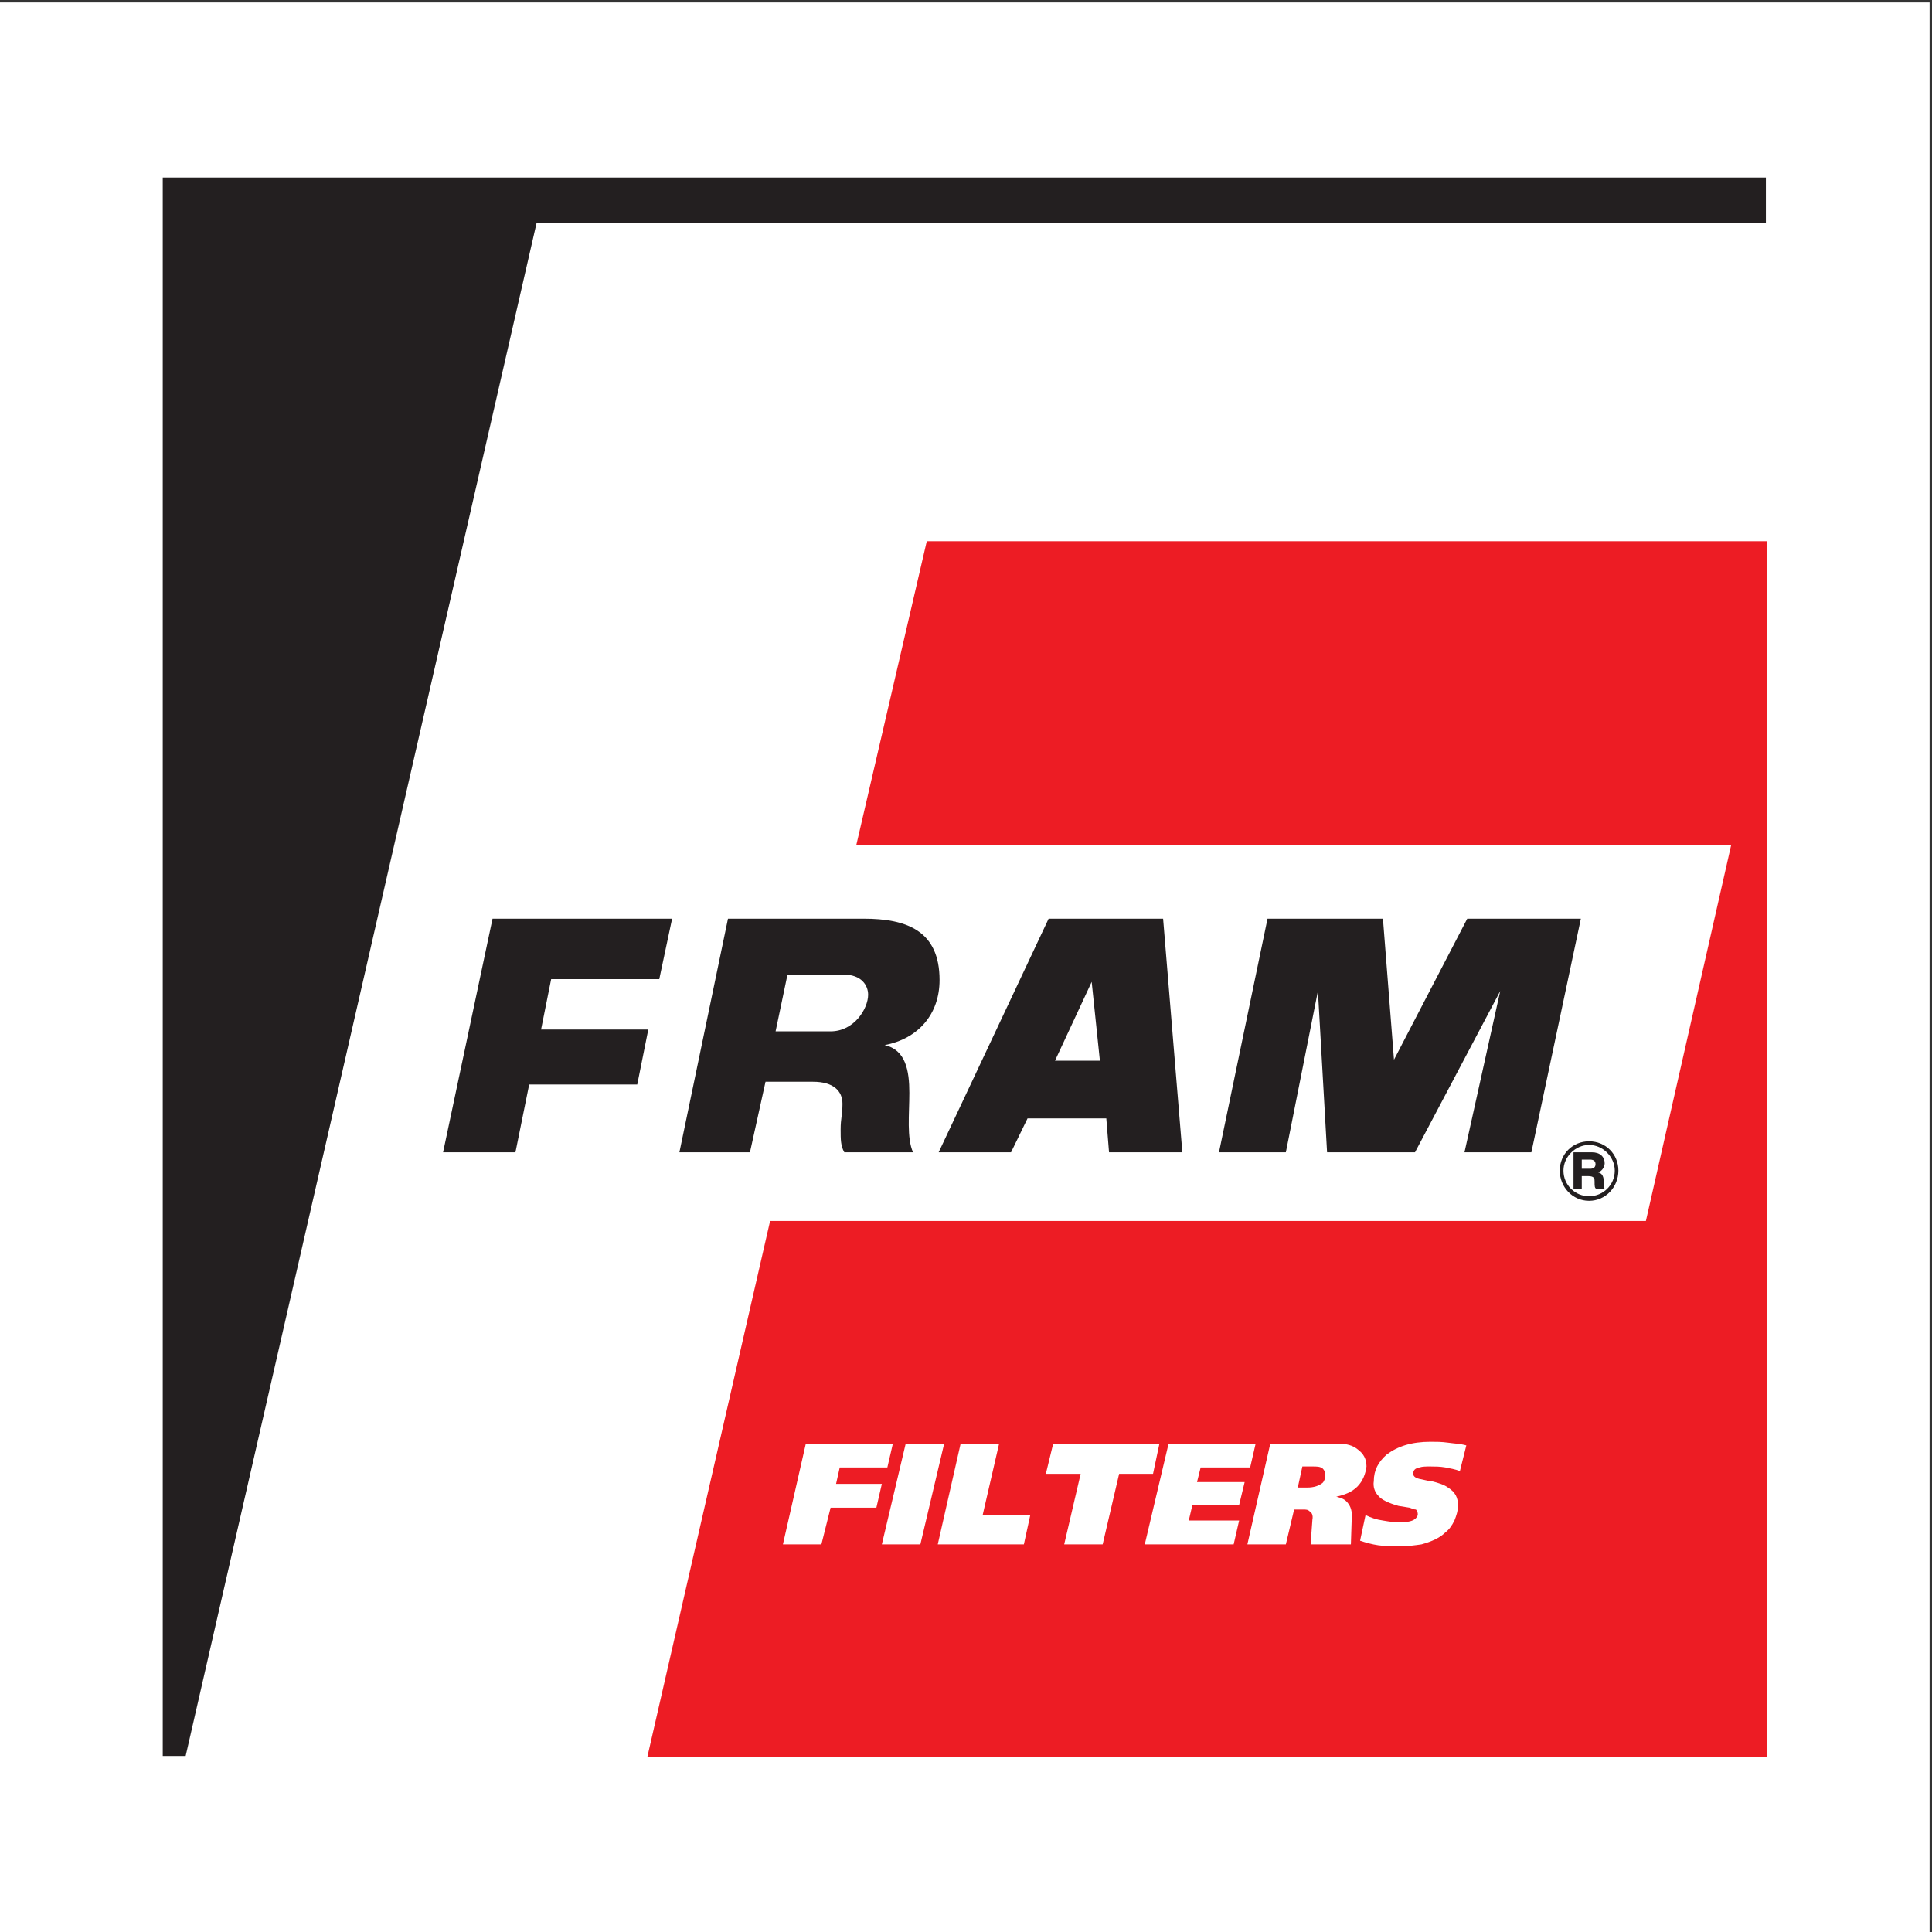 <?xml version="1.0" encoding="UTF-8"?>
<svg xmlns="http://www.w3.org/2000/svg" xmlns:xlink="http://www.w3.org/1999/xlink" width="193pt" height="193pt" viewBox="0 0 193 193" version="1.1">
<rect x="0" y="0" width="193" height="193" fill="#333333" stroke="none"/>
<g id="surface1">
<path style=" stroke:none;fill-rule:evenodd;fill:rgb(100%,100%,100%);fill-opacity:1;" d="M 0 0.242 L 192.758 0.242 L 192.758 193 L 0 193 L 0 0.242 "/>
<path style=" stroke:none;fill-rule:evenodd;fill:rgb(13.699%,12.199%,12.5%);fill-opacity:1;" d="M 176.406 22.312 L 176.406 17.738 L 16.258 17.738 L 16.258 175.414 L 18.547 175.414 L 53.594 22.312 Z M 55.059 97.812 L 65.859 97.812 L 67.141 91.773 L 49.203 91.773 L 44.262 115.109 L 51.492 115.109 L 52.863 108.336 L 63.66 108.336 L 64.762 102.844 L 54.051 102.844 Z M 82.973 103.027 L 77.48 103.027 L 78.668 97.355 L 84.254 97.355 C 86.082 97.355 86.723 98.453 86.723 99.367 C 86.723 100.738 85.352 103.027 82.973 103.027 Z M 93.859 97.902 C 93.859 92.961 90.566 91.773 86.266 91.773 L 72.723 91.773 L 67.871 115.109 L 74.918 115.109 L 76.473 108.062 L 81.23 108.062 C 83.246 108.062 84.16 108.977 84.16 110.258 C 84.16 111.355 83.977 111.723 83.977 112.82 C 83.977 113.828 83.977 114.469 84.344 115.109 L 91.207 115.109 C 90.566 113.645 90.84 111.355 90.84 109.16 C 90.84 106.965 90.477 104.859 88.371 104.402 C 91.758 103.762 93.859 101.289 93.859 97.902 Z M 105.391 105.957 L 109.055 98.086 L 109.875 105.957 Z M 116.191 91.773 L 104.754 91.773 L 93.77 115.109 L 101 115.109 L 102.648 111.723 L 110.516 111.723 L 110.789 115.109 L 118.113 115.109 Z M 152.98 115.109 L 157.922 91.773 L 146.574 91.773 L 139.254 105.863 L 138.152 91.773 L 126.621 91.773 L 121.773 115.109 L 128.453 115.109 L 131.656 99 L 132.57 115.109 L 141.355 115.109 L 149.867 99 L 146.297 115.109 Z M 157.188 118.77 L 158.012 118.77 L 158.012 117.488 L 158.652 117.488 C 159.293 117.488 159.293 117.762 159.293 118.035 C 159.293 118.492 159.293 118.676 159.477 118.77 L 160.301 118.77 C 160.211 118.586 160.211 118.492 160.211 118.035 C 160.211 117.672 160.117 117.211 159.66 117.121 C 159.934 117.031 160.301 116.664 160.301 116.207 C 160.301 115.566 159.844 115.109 159.02 115.109 L 157.188 115.109 Z M 158.012 115.84 L 158.836 115.84 C 159.109 115.84 159.387 115.93 159.387 116.297 C 159.387 116.664 159.109 116.754 158.836 116.754 L 158.012 116.754 Z M 158.746 114.375 C 160.117 114.375 161.309 115.566 161.309 116.938 C 161.309 118.402 160.117 119.5 158.746 119.5 C 157.371 119.5 156.184 118.402 156.184 116.938 C 156.184 115.566 157.371 114.375 158.746 114.375 Z M 158.746 114.012 C 160.391 114.012 161.672 115.289 161.672 116.938 C 161.672 118.586 160.391 119.957 158.746 119.957 C 157.098 119.957 155.816 118.586 155.816 116.938 C 155.816 115.289 157.098 114.012 158.746 114.012 "/>
<path style=" stroke:none;fill-rule:evenodd;fill:rgb(92.899%,10.999%,14.099%);fill-opacity:1;" d="M 92.582 54.066 L 85.535 84.449 L 172.93 84.449 L 164.418 121.973 L 76.93 121.973 L 64.668 175.508 L 176.496 175.508 L 176.496 54.066 Z M 146.48 144.391 L 145.84 146.953 C 145.383 146.773 144.836 146.68 144.379 146.59 C 143.828 146.496 143.371 146.496 142.914 146.496 C 142.453 146.496 142.09 146.496 141.812 146.59 C 141.355 146.68 141.176 146.863 141.176 147.23 C 141.176 147.504 141.449 147.688 141.996 147.777 C 142.453 147.871 142.73 147.961 143.004 147.961 C 143.734 148.145 144.285 148.328 144.652 148.602 C 145.383 149.059 145.656 149.609 145.656 150.434 C 145.656 150.891 145.477 151.438 145.293 151.895 C 145.02 152.445 144.742 152.812 144.379 153.086 C 143.828 153.637 143.004 154 141.996 154.277 C 141.355 154.367 140.715 154.461 139.895 154.461 C 139.07 154.461 138.336 154.461 137.695 154.367 C 137.055 154.277 136.414 154.094 135.867 153.91 L 136.414 151.348 C 136.965 151.621 137.512 151.805 138.152 151.895 C 138.703 151.988 139.254 152.078 139.801 152.078 C 140.441 152.078 140.992 151.988 141.266 151.805 C 141.539 151.621 141.633 151.438 141.633 151.258 C 141.633 151.074 141.539 150.891 141.449 150.797 C 141.266 150.797 141.082 150.707 140.809 150.613 L 139.711 150.434 C 138.703 150.156 137.973 149.793 137.695 149.426 C 137.328 149.059 137.148 148.512 137.238 147.961 C 137.238 146.863 137.695 146.039 138.52 145.309 C 139.617 144.484 140.992 144.027 142.914 144.027 C 143.461 144.027 144.012 144.027 144.652 144.117 C 145.293 144.211 145.84 144.211 146.48 144.391 Z M 132.391 147.32 C 132.391 147.047 132.297 146.863 132.113 146.68 C 131.84 146.496 131.566 146.496 131.105 146.496 L 130.102 146.496 L 129.645 148.602 L 130.559 148.602 C 131.289 148.602 131.746 148.418 132.113 148.145 C 132.297 147.961 132.391 147.688 132.391 147.32 Z M 136.508 146.496 C 136.414 147.23 136.141 147.961 135.59 148.512 C 135.043 149.059 134.312 149.336 133.488 149.516 C 133.852 149.609 134.219 149.699 134.492 149.973 C 134.859 150.34 135.043 150.797 135.043 151.348 L 134.949 154.277 L 130.926 154.277 L 131.105 151.805 C 131.199 151.348 131.016 151.074 130.832 150.98 C 130.648 150.797 130.469 150.797 130.191 150.797 L 129.277 150.797 L 128.453 154.277 L 124.609 154.277 L 126.898 144.211 L 133.672 144.211 C 134.492 144.211 135.133 144.391 135.59 144.758 C 136.23 145.215 136.508 145.766 136.508 146.496 Z M 125.434 144.211 L 124.887 146.59 L 119.941 146.59 L 119.578 148.055 L 124.336 148.055 L 123.785 150.34 L 119.117 150.34 L 118.754 151.895 L 123.785 151.895 L 123.238 154.277 L 114.359 154.277 L 116.738 144.211 Z M 115.824 144.211 L 115.184 147.23 L 111.797 147.23 L 110.152 154.277 L 106.309 154.277 L 107.953 147.23 L 104.477 147.23 L 105.211 144.211 Z M 102.922 151.348 L 102.281 154.277 L 93.68 154.277 L 95.965 144.211 L 99.809 144.211 L 98.164 151.348 Z M 94.32 144.211 L 91.941 154.277 L 88.094 154.277 L 90.477 144.211 Z M 89.195 144.211 L 88.645 146.59 L 83.887 146.59 L 83.52 148.234 L 88.094 148.234 L 87.547 150.613 L 82.973 150.613 L 82.055 154.277 L 78.211 154.277 L 80.5 144.211 L 89.195 144.211 "/>
</g>
</svg>
